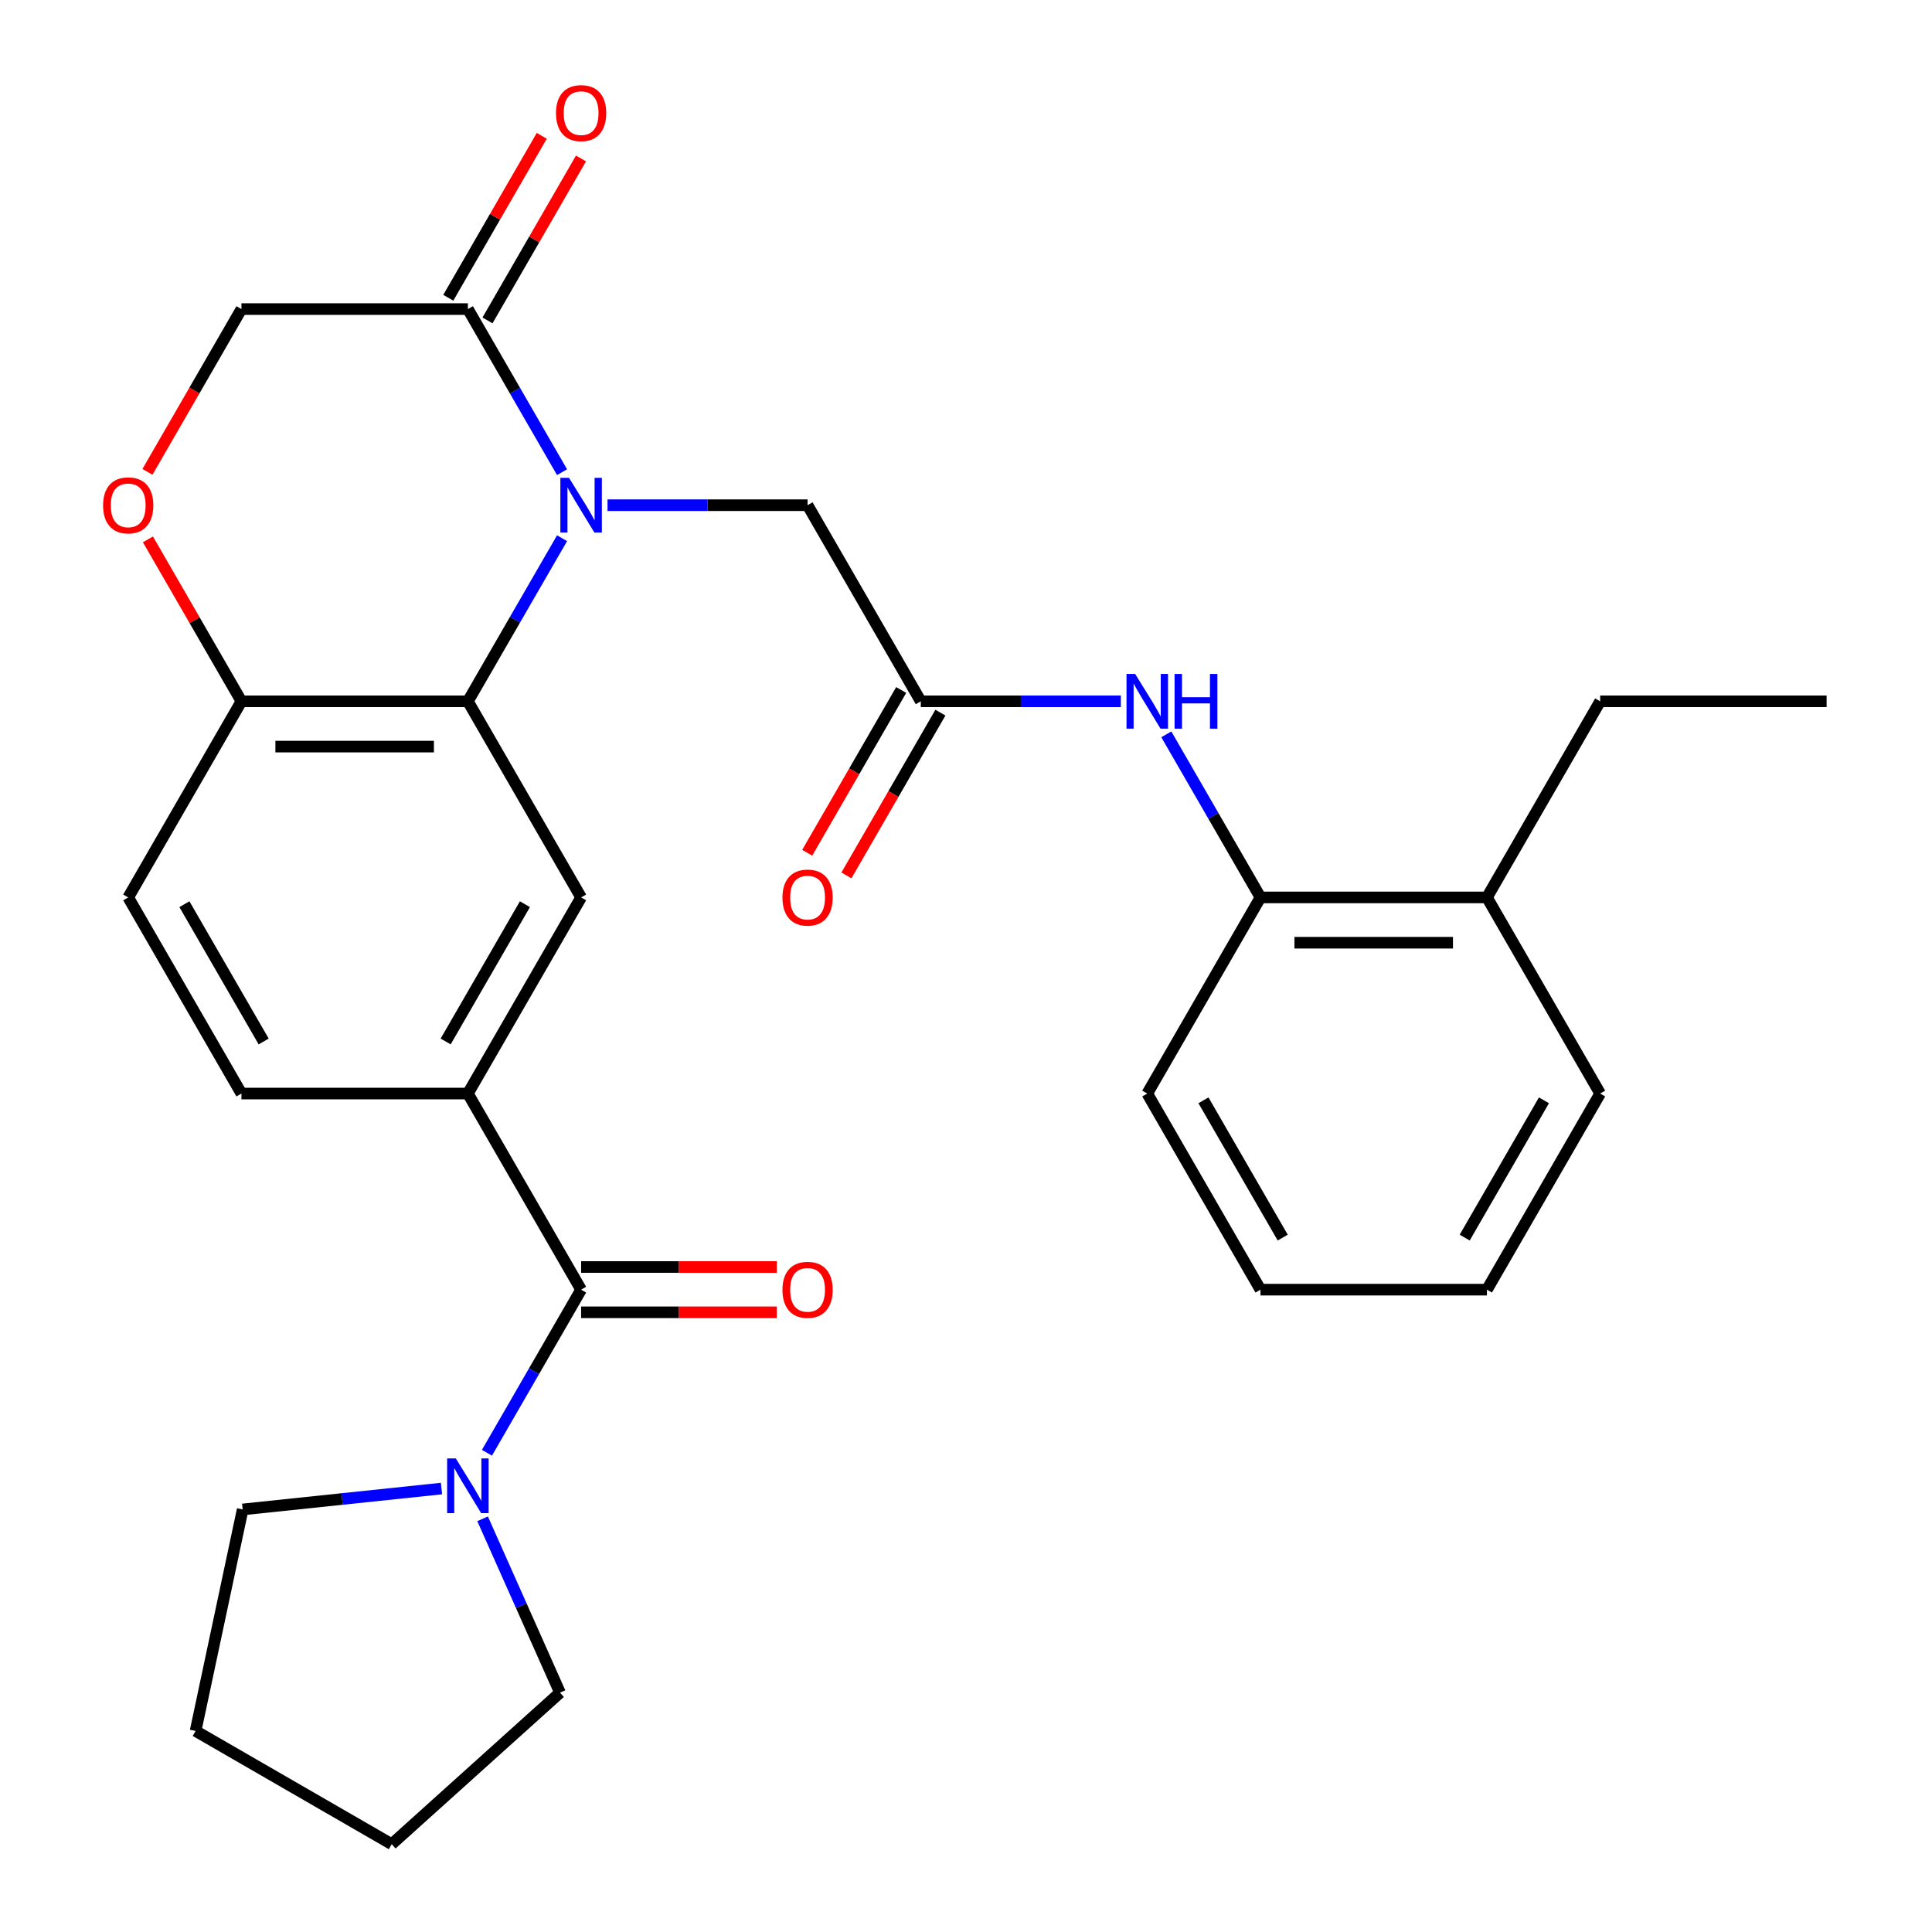 <?xml version='1.0' encoding='iso-8859-1'?>
<svg version='1.1' baseProfile='full'
              xmlns='http://www.w3.org/2000/svg'
                      xmlns:rdkit='http://www.rdkit.org/xml'
                      xmlns:xlink='http://www.w3.org/1999/xlink'
                  xml:space='preserve'
width='1000px' height='1000px' viewBox='0 0 1000 1000'>
<!-- END OF HEADER -->
<rect style='opacity:1.0;fill:#FFFFFF;stroke:none' width='1000' height='1000' x='0' y='0'> </rect>
<path class='bond-0' d='M 290.918,278.579 L 266.549,320.789' style='fill:none;fill-rule:evenodd;stroke:#0000FF;stroke-width:6px;stroke-linecap:butt;stroke-linejoin:miter;stroke-opacity:1' />
<path class='bond-0' d='M 266.549,320.789 L 242.179,362.998' style='fill:none;fill-rule:evenodd;stroke:#000000;stroke-width:6px;stroke-linecap:butt;stroke-linejoin:miter;stroke-opacity:1' />
<path class='bond-2' d='M 290.918,244.398 L 266.549,202.189' style='fill:none;fill-rule:evenodd;stroke:#0000FF;stroke-width:6px;stroke-linecap:butt;stroke-linejoin:miter;stroke-opacity:1' />
<path class='bond-2' d='M 266.549,202.189 L 242.179,159.979' style='fill:none;fill-rule:evenodd;stroke:#000000;stroke-width:6px;stroke-linecap:butt;stroke-linejoin:miter;stroke-opacity:1' />
<path class='bond-9' d='M 314.456,261.489 L 366.227,261.489' style='fill:none;fill-rule:evenodd;stroke:#0000FF;stroke-width:6px;stroke-linecap:butt;stroke-linejoin:miter;stroke-opacity:1' />
<path class='bond-9' d='M 366.227,261.489 L 417.998,261.489' style='fill:none;fill-rule:evenodd;stroke:#000000;stroke-width:6px;stroke-linecap:butt;stroke-linejoin:miter;stroke-opacity:1' />
<path class='bond-4' d='M 242.179,362.998 L 300.785,464.507' style='fill:none;fill-rule:evenodd;stroke:#000000;stroke-width:6px;stroke-linecap:butt;stroke-linejoin:miter;stroke-opacity:1' />
<path class='bond-10' d='M 242.179,362.998 L 124.966,362.998' style='fill:none;fill-rule:evenodd;stroke:#000000;stroke-width:6px;stroke-linecap:butt;stroke-linejoin:miter;stroke-opacity:1' />
<path class='bond-10' d='M 224.597,386.441 L 142.548,386.441' style='fill:none;fill-rule:evenodd;stroke:#000000;stroke-width:6px;stroke-linecap:butt;stroke-linejoin:miter;stroke-opacity:1' />
<path class='bond-1' d='M 300.785,667.526 L 242.179,566.017' style='fill:none;fill-rule:evenodd;stroke:#000000;stroke-width:6px;stroke-linecap:butt;stroke-linejoin:miter;stroke-opacity:1' />
<path class='bond-5' d='M 300.785,667.526 L 276.416,709.736' style='fill:none;fill-rule:evenodd;stroke:#000000;stroke-width:6px;stroke-linecap:butt;stroke-linejoin:miter;stroke-opacity:1' />
<path class='bond-5' d='M 276.416,709.736 L 252.046,751.945' style='fill:none;fill-rule:evenodd;stroke:#0000FF;stroke-width:6px;stroke-linecap:butt;stroke-linejoin:miter;stroke-opacity:1' />
<path class='bond-13' d='M 300.785,679.247 L 351.427,679.247' style='fill:none;fill-rule:evenodd;stroke:#000000;stroke-width:6px;stroke-linecap:butt;stroke-linejoin:miter;stroke-opacity:1' />
<path class='bond-13' d='M 351.427,679.247 L 402.068,679.247' style='fill:none;fill-rule:evenodd;stroke:#FF0000;stroke-width:6px;stroke-linecap:butt;stroke-linejoin:miter;stroke-opacity:1' />
<path class='bond-13' d='M 300.785,655.805 L 351.427,655.805' style='fill:none;fill-rule:evenodd;stroke:#000000;stroke-width:6px;stroke-linecap:butt;stroke-linejoin:miter;stroke-opacity:1' />
<path class='bond-13' d='M 351.427,655.805 L 402.068,655.805' style='fill:none;fill-rule:evenodd;stroke:#FF0000;stroke-width:6px;stroke-linecap:butt;stroke-linejoin:miter;stroke-opacity:1' />
<path class='bond-12' d='M 242.179,159.979 L 124.966,159.979' style='fill:none;fill-rule:evenodd;stroke:#000000;stroke-width:6px;stroke-linecap:butt;stroke-linejoin:miter;stroke-opacity:1' />
<path class='bond-14' d='M 252.33,165.84 L 276.526,123.931' style='fill:none;fill-rule:evenodd;stroke:#000000;stroke-width:6px;stroke-linecap:butt;stroke-linejoin:miter;stroke-opacity:1' />
<path class='bond-14' d='M 276.526,123.931 L 300.723,82.021' style='fill:none;fill-rule:evenodd;stroke:#FF0000;stroke-width:6px;stroke-linecap:butt;stroke-linejoin:miter;stroke-opacity:1' />
<path class='bond-14' d='M 232.028,154.119 L 256.224,112.209' style='fill:none;fill-rule:evenodd;stroke:#000000;stroke-width:6px;stroke-linecap:butt;stroke-linejoin:miter;stroke-opacity:1' />
<path class='bond-14' d='M 256.224,112.209 L 280.421,70.3' style='fill:none;fill-rule:evenodd;stroke:#FF0000;stroke-width:6px;stroke-linecap:butt;stroke-linejoin:miter;stroke-opacity:1' />
<path class='bond-3' d='M 242.179,566.017 L 300.785,464.507' style='fill:none;fill-rule:evenodd;stroke:#000000;stroke-width:6px;stroke-linecap:butt;stroke-linejoin:miter;stroke-opacity:1' />
<path class='bond-3' d='M 230.668,539.069 L 271.693,468.013' style='fill:none;fill-rule:evenodd;stroke:#000000;stroke-width:6px;stroke-linecap:butt;stroke-linejoin:miter;stroke-opacity:1' />
<path class='bond-30' d='M 242.179,566.017 L 124.966,566.017' style='fill:none;fill-rule:evenodd;stroke:#000000;stroke-width:6px;stroke-linecap:butt;stroke-linejoin:miter;stroke-opacity:1' />
<path class='bond-19' d='M 249.788,786.126 L 269.821,831.12' style='fill:none;fill-rule:evenodd;stroke:#0000FF;stroke-width:6px;stroke-linecap:butt;stroke-linejoin:miter;stroke-opacity:1' />
<path class='bond-19' d='M 269.821,831.12 L 289.854,876.115' style='fill:none;fill-rule:evenodd;stroke:#000000;stroke-width:6px;stroke-linecap:butt;stroke-linejoin:miter;stroke-opacity:1' />
<path class='bond-20' d='M 228.509,770.472 L 177.058,775.88' style='fill:none;fill-rule:evenodd;stroke:#0000FF;stroke-width:6px;stroke-linecap:butt;stroke-linejoin:miter;stroke-opacity:1' />
<path class='bond-20' d='M 177.058,775.88 L 125.608,781.288' style='fill:none;fill-rule:evenodd;stroke:#000000;stroke-width:6px;stroke-linecap:butt;stroke-linejoin:miter;stroke-opacity:1' />
<path class='bond-6' d='M 476.605,362.998 L 417.998,261.489' style='fill:none;fill-rule:evenodd;stroke:#000000;stroke-width:6px;stroke-linecap:butt;stroke-linejoin:miter;stroke-opacity:1' />
<path class='bond-8' d='M 476.605,362.998 L 528.376,362.998' style='fill:none;fill-rule:evenodd;stroke:#000000;stroke-width:6px;stroke-linecap:butt;stroke-linejoin:miter;stroke-opacity:1' />
<path class='bond-8' d='M 528.376,362.998 L 580.147,362.998' style='fill:none;fill-rule:evenodd;stroke:#0000FF;stroke-width:6px;stroke-linecap:butt;stroke-linejoin:miter;stroke-opacity:1' />
<path class='bond-16' d='M 466.454,357.137 L 442.13,399.267' style='fill:none;fill-rule:evenodd;stroke:#000000;stroke-width:6px;stroke-linecap:butt;stroke-linejoin:miter;stroke-opacity:1' />
<path class='bond-16' d='M 442.13,399.267 L 417.807,441.396' style='fill:none;fill-rule:evenodd;stroke:#FF0000;stroke-width:6px;stroke-linecap:butt;stroke-linejoin:miter;stroke-opacity:1' />
<path class='bond-16' d='M 486.756,368.859 L 462.432,410.988' style='fill:none;fill-rule:evenodd;stroke:#000000;stroke-width:6px;stroke-linecap:butt;stroke-linejoin:miter;stroke-opacity:1' />
<path class='bond-16' d='M 462.432,410.988 L 438.109,453.118' style='fill:none;fill-rule:evenodd;stroke:#FF0000;stroke-width:6px;stroke-linecap:butt;stroke-linejoin:miter;stroke-opacity:1' />
<path class='bond-7' d='M 76.319,244.238 L 100.643,202.109' style='fill:none;fill-rule:evenodd;stroke:#FF0000;stroke-width:6px;stroke-linecap:butt;stroke-linejoin:miter;stroke-opacity:1' />
<path class='bond-7' d='M 100.643,202.109 L 124.966,159.979' style='fill:none;fill-rule:evenodd;stroke:#000000;stroke-width:6px;stroke-linecap:butt;stroke-linejoin:miter;stroke-opacity:1' />
<path class='bond-29' d='M 76.573,279.179 L 100.77,321.089' style='fill:none;fill-rule:evenodd;stroke:#FF0000;stroke-width:6px;stroke-linecap:butt;stroke-linejoin:miter;stroke-opacity:1' />
<path class='bond-29' d='M 100.77,321.089 L 124.966,362.998' style='fill:none;fill-rule:evenodd;stroke:#000000;stroke-width:6px;stroke-linecap:butt;stroke-linejoin:miter;stroke-opacity:1' />
<path class='bond-11' d='M 603.685,380.088 L 628.054,422.298' style='fill:none;fill-rule:evenodd;stroke:#0000FF;stroke-width:6px;stroke-linecap:butt;stroke-linejoin:miter;stroke-opacity:1' />
<path class='bond-11' d='M 628.054,422.298 L 652.424,464.507' style='fill:none;fill-rule:evenodd;stroke:#000000;stroke-width:6px;stroke-linecap:butt;stroke-linejoin:miter;stroke-opacity:1' />
<path class='bond-17' d='M 124.966,362.998 L 66.36,464.507' style='fill:none;fill-rule:evenodd;stroke:#000000;stroke-width:6px;stroke-linecap:butt;stroke-linejoin:miter;stroke-opacity:1' />
<path class='bond-18' d='M 652.424,464.507 L 769.637,464.507' style='fill:none;fill-rule:evenodd;stroke:#000000;stroke-width:6px;stroke-linecap:butt;stroke-linejoin:miter;stroke-opacity:1' />
<path class='bond-18' d='M 670.006,487.95 L 752.055,487.95' style='fill:none;fill-rule:evenodd;stroke:#000000;stroke-width:6px;stroke-linecap:butt;stroke-linejoin:miter;stroke-opacity:1' />
<path class='bond-21' d='M 652.424,464.507 L 593.818,566.017' style='fill:none;fill-rule:evenodd;stroke:#000000;stroke-width:6px;stroke-linecap:butt;stroke-linejoin:miter;stroke-opacity:1' />
<path class='bond-15' d='M 124.966,566.017 L 66.36,464.507' style='fill:none;fill-rule:evenodd;stroke:#000000;stroke-width:6px;stroke-linecap:butt;stroke-linejoin:miter;stroke-opacity:1' />
<path class='bond-15' d='M 136.477,539.069 L 95.452,468.013' style='fill:none;fill-rule:evenodd;stroke:#000000;stroke-width:6px;stroke-linecap:butt;stroke-linejoin:miter;stroke-opacity:1' />
<path class='bond-22' d='M 769.637,464.507 L 828.243,362.998' style='fill:none;fill-rule:evenodd;stroke:#000000;stroke-width:6px;stroke-linecap:butt;stroke-linejoin:miter;stroke-opacity:1' />
<path class='bond-23' d='M 769.637,464.507 L 828.243,566.017' style='fill:none;fill-rule:evenodd;stroke:#000000;stroke-width:6px;stroke-linecap:butt;stroke-linejoin:miter;stroke-opacity:1' />
<path class='bond-25' d='M 289.854,876.115 L 202.748,954.545' style='fill:none;fill-rule:evenodd;stroke:#000000;stroke-width:6px;stroke-linecap:butt;stroke-linejoin:miter;stroke-opacity:1' />
<path class='bond-24' d='M 125.608,781.288 L 101.238,895.939' style='fill:none;fill-rule:evenodd;stroke:#000000;stroke-width:6px;stroke-linecap:butt;stroke-linejoin:miter;stroke-opacity:1' />
<path class='bond-27' d='M 593.818,566.017 L 652.424,667.526' style='fill:none;fill-rule:evenodd;stroke:#000000;stroke-width:6px;stroke-linecap:butt;stroke-linejoin:miter;stroke-opacity:1' />
<path class='bond-27' d='M 622.91,569.522 L 663.935,640.578' style='fill:none;fill-rule:evenodd;stroke:#000000;stroke-width:6px;stroke-linecap:butt;stroke-linejoin:miter;stroke-opacity:1' />
<path class='bond-26' d='M 828.243,362.998 L 945.456,362.998' style='fill:none;fill-rule:evenodd;stroke:#000000;stroke-width:6px;stroke-linecap:butt;stroke-linejoin:miter;stroke-opacity:1' />
<path class='bond-31' d='M 828.243,566.017 L 769.637,667.526' style='fill:none;fill-rule:evenodd;stroke:#000000;stroke-width:6px;stroke-linecap:butt;stroke-linejoin:miter;stroke-opacity:1' />
<path class='bond-31' d='M 799.15,569.522 L 758.126,640.578' style='fill:none;fill-rule:evenodd;stroke:#000000;stroke-width:6px;stroke-linecap:butt;stroke-linejoin:miter;stroke-opacity:1' />
<path class='bond-32' d='M 101.238,895.939 L 202.748,954.545' style='fill:none;fill-rule:evenodd;stroke:#000000;stroke-width:6px;stroke-linecap:butt;stroke-linejoin:miter;stroke-opacity:1' />
<path class='bond-28' d='M 652.424,667.526 L 769.637,667.526' style='fill:none;fill-rule:evenodd;stroke:#000000;stroke-width:6px;stroke-linecap:butt;stroke-linejoin:miter;stroke-opacity:1' />
<path  class='atom-0' d='M 294.525 247.329
L 303.805 262.329
Q 304.725 263.809, 306.205 266.489
Q 307.685 269.169, 307.765 269.329
L 307.765 247.329
L 311.525 247.329
L 311.525 275.649
L 307.645 275.649
L 297.685 259.249
Q 296.525 257.329, 295.285 255.129
Q 294.085 252.929, 293.725 252.249
L 293.725 275.649
L 290.045 275.649
L 290.045 247.329
L 294.525 247.329
' fill='#0000FF'/>
<path  class='atom-6' d='M 235.919 754.875
L 245.199 769.875
Q 246.119 771.355, 247.599 774.035
Q 249.079 776.715, 249.159 776.875
L 249.159 754.875
L 252.919 754.875
L 252.919 783.195
L 249.039 783.195
L 239.079 766.795
Q 237.919 764.875, 236.679 762.675
Q 235.479 760.475, 235.119 759.795
L 235.119 783.195
L 231.439 783.195
L 231.439 754.875
L 235.919 754.875
' fill='#0000FF'/>
<path  class='atom-8' d='M 53.36 261.569
Q 53.36 254.769, 56.72 250.969
Q 60.08 247.169, 66.36 247.169
Q 72.64 247.169, 76 250.969
Q 79.36 254.769, 79.36 261.569
Q 79.36 268.449, 75.96 272.369
Q 72.56 276.249, 66.36 276.249
Q 60.12 276.249, 56.72 272.369
Q 53.36 268.489, 53.36 261.569
M 66.36 273.049
Q 70.68 273.049, 73 270.169
Q 75.36 267.249, 75.36 261.569
Q 75.36 256.009, 73 253.209
Q 70.68 250.369, 66.36 250.369
Q 62.04 250.369, 59.68 253.169
Q 57.36 255.969, 57.36 261.569
Q 57.36 267.289, 59.68 270.169
Q 62.04 273.049, 66.36 273.049
' fill='#FF0000'/>
<path  class='atom-9' d='M 587.558 348.838
L 596.838 363.838
Q 597.758 365.318, 599.238 367.998
Q 600.718 370.678, 600.798 370.838
L 600.798 348.838
L 604.558 348.838
L 604.558 377.158
L 600.678 377.158
L 590.718 360.758
Q 589.558 358.838, 588.318 356.638
Q 587.118 354.438, 586.758 353.758
L 586.758 377.158
L 583.078 377.158
L 583.078 348.838
L 587.558 348.838
' fill='#0000FF'/>
<path  class='atom-9' d='M 607.958 348.838
L 611.798 348.838
L 611.798 360.878
L 626.278 360.878
L 626.278 348.838
L 630.118 348.838
L 630.118 377.158
L 626.278 377.158
L 626.278 364.078
L 611.798 364.078
L 611.798 377.158
L 607.958 377.158
L 607.958 348.838
' fill='#0000FF'/>
<path  class='atom-14' d='M 404.998 667.606
Q 404.998 660.806, 408.358 657.006
Q 411.718 653.206, 417.998 653.206
Q 424.278 653.206, 427.638 657.006
Q 430.998 660.806, 430.998 667.606
Q 430.998 674.486, 427.598 678.406
Q 424.198 682.286, 417.998 682.286
Q 411.758 682.286, 408.358 678.406
Q 404.998 674.526, 404.998 667.606
M 417.998 679.086
Q 422.318 679.086, 424.638 676.206
Q 426.998 673.286, 426.998 667.606
Q 426.998 662.046, 424.638 659.246
Q 422.318 656.406, 417.998 656.406
Q 413.678 656.406, 411.318 659.206
Q 408.998 662.006, 408.998 667.606
Q 408.998 673.326, 411.318 676.206
Q 413.678 679.086, 417.998 679.086
' fill='#FF0000'/>
<path  class='atom-15' d='M 287.785 58.55
Q 287.785 51.75, 291.145 47.95
Q 294.505 44.15, 300.785 44.15
Q 307.065 44.15, 310.425 47.95
Q 313.785 51.75, 313.785 58.55
Q 313.785 65.43, 310.385 69.35
Q 306.985 73.23, 300.785 73.23
Q 294.545 73.23, 291.145 69.35
Q 287.785 65.47, 287.785 58.55
M 300.785 70.03
Q 305.105 70.03, 307.425 67.15
Q 309.785 64.23, 309.785 58.55
Q 309.785 52.99, 307.425 50.19
Q 305.105 47.35, 300.785 47.35
Q 296.465 47.35, 294.105 50.15
Q 291.785 52.95, 291.785 58.55
Q 291.785 64.27, 294.105 67.15
Q 296.465 70.03, 300.785 70.03
' fill='#FF0000'/>
<path  class='atom-17' d='M 404.998 464.587
Q 404.998 457.787, 408.358 453.987
Q 411.718 450.187, 417.998 450.187
Q 424.278 450.187, 427.638 453.987
Q 430.998 457.787, 430.998 464.587
Q 430.998 471.467, 427.598 475.387
Q 424.198 479.267, 417.998 479.267
Q 411.758 479.267, 408.358 475.387
Q 404.998 471.507, 404.998 464.587
M 417.998 476.067
Q 422.318 476.067, 424.638 473.187
Q 426.998 470.267, 426.998 464.587
Q 426.998 459.027, 424.638 456.227
Q 422.318 453.387, 417.998 453.387
Q 413.678 453.387, 411.318 456.187
Q 408.998 458.987, 408.998 464.587
Q 408.998 470.307, 411.318 473.187
Q 413.678 476.067, 417.998 476.067
' fill='#FF0000'/>
</svg>
